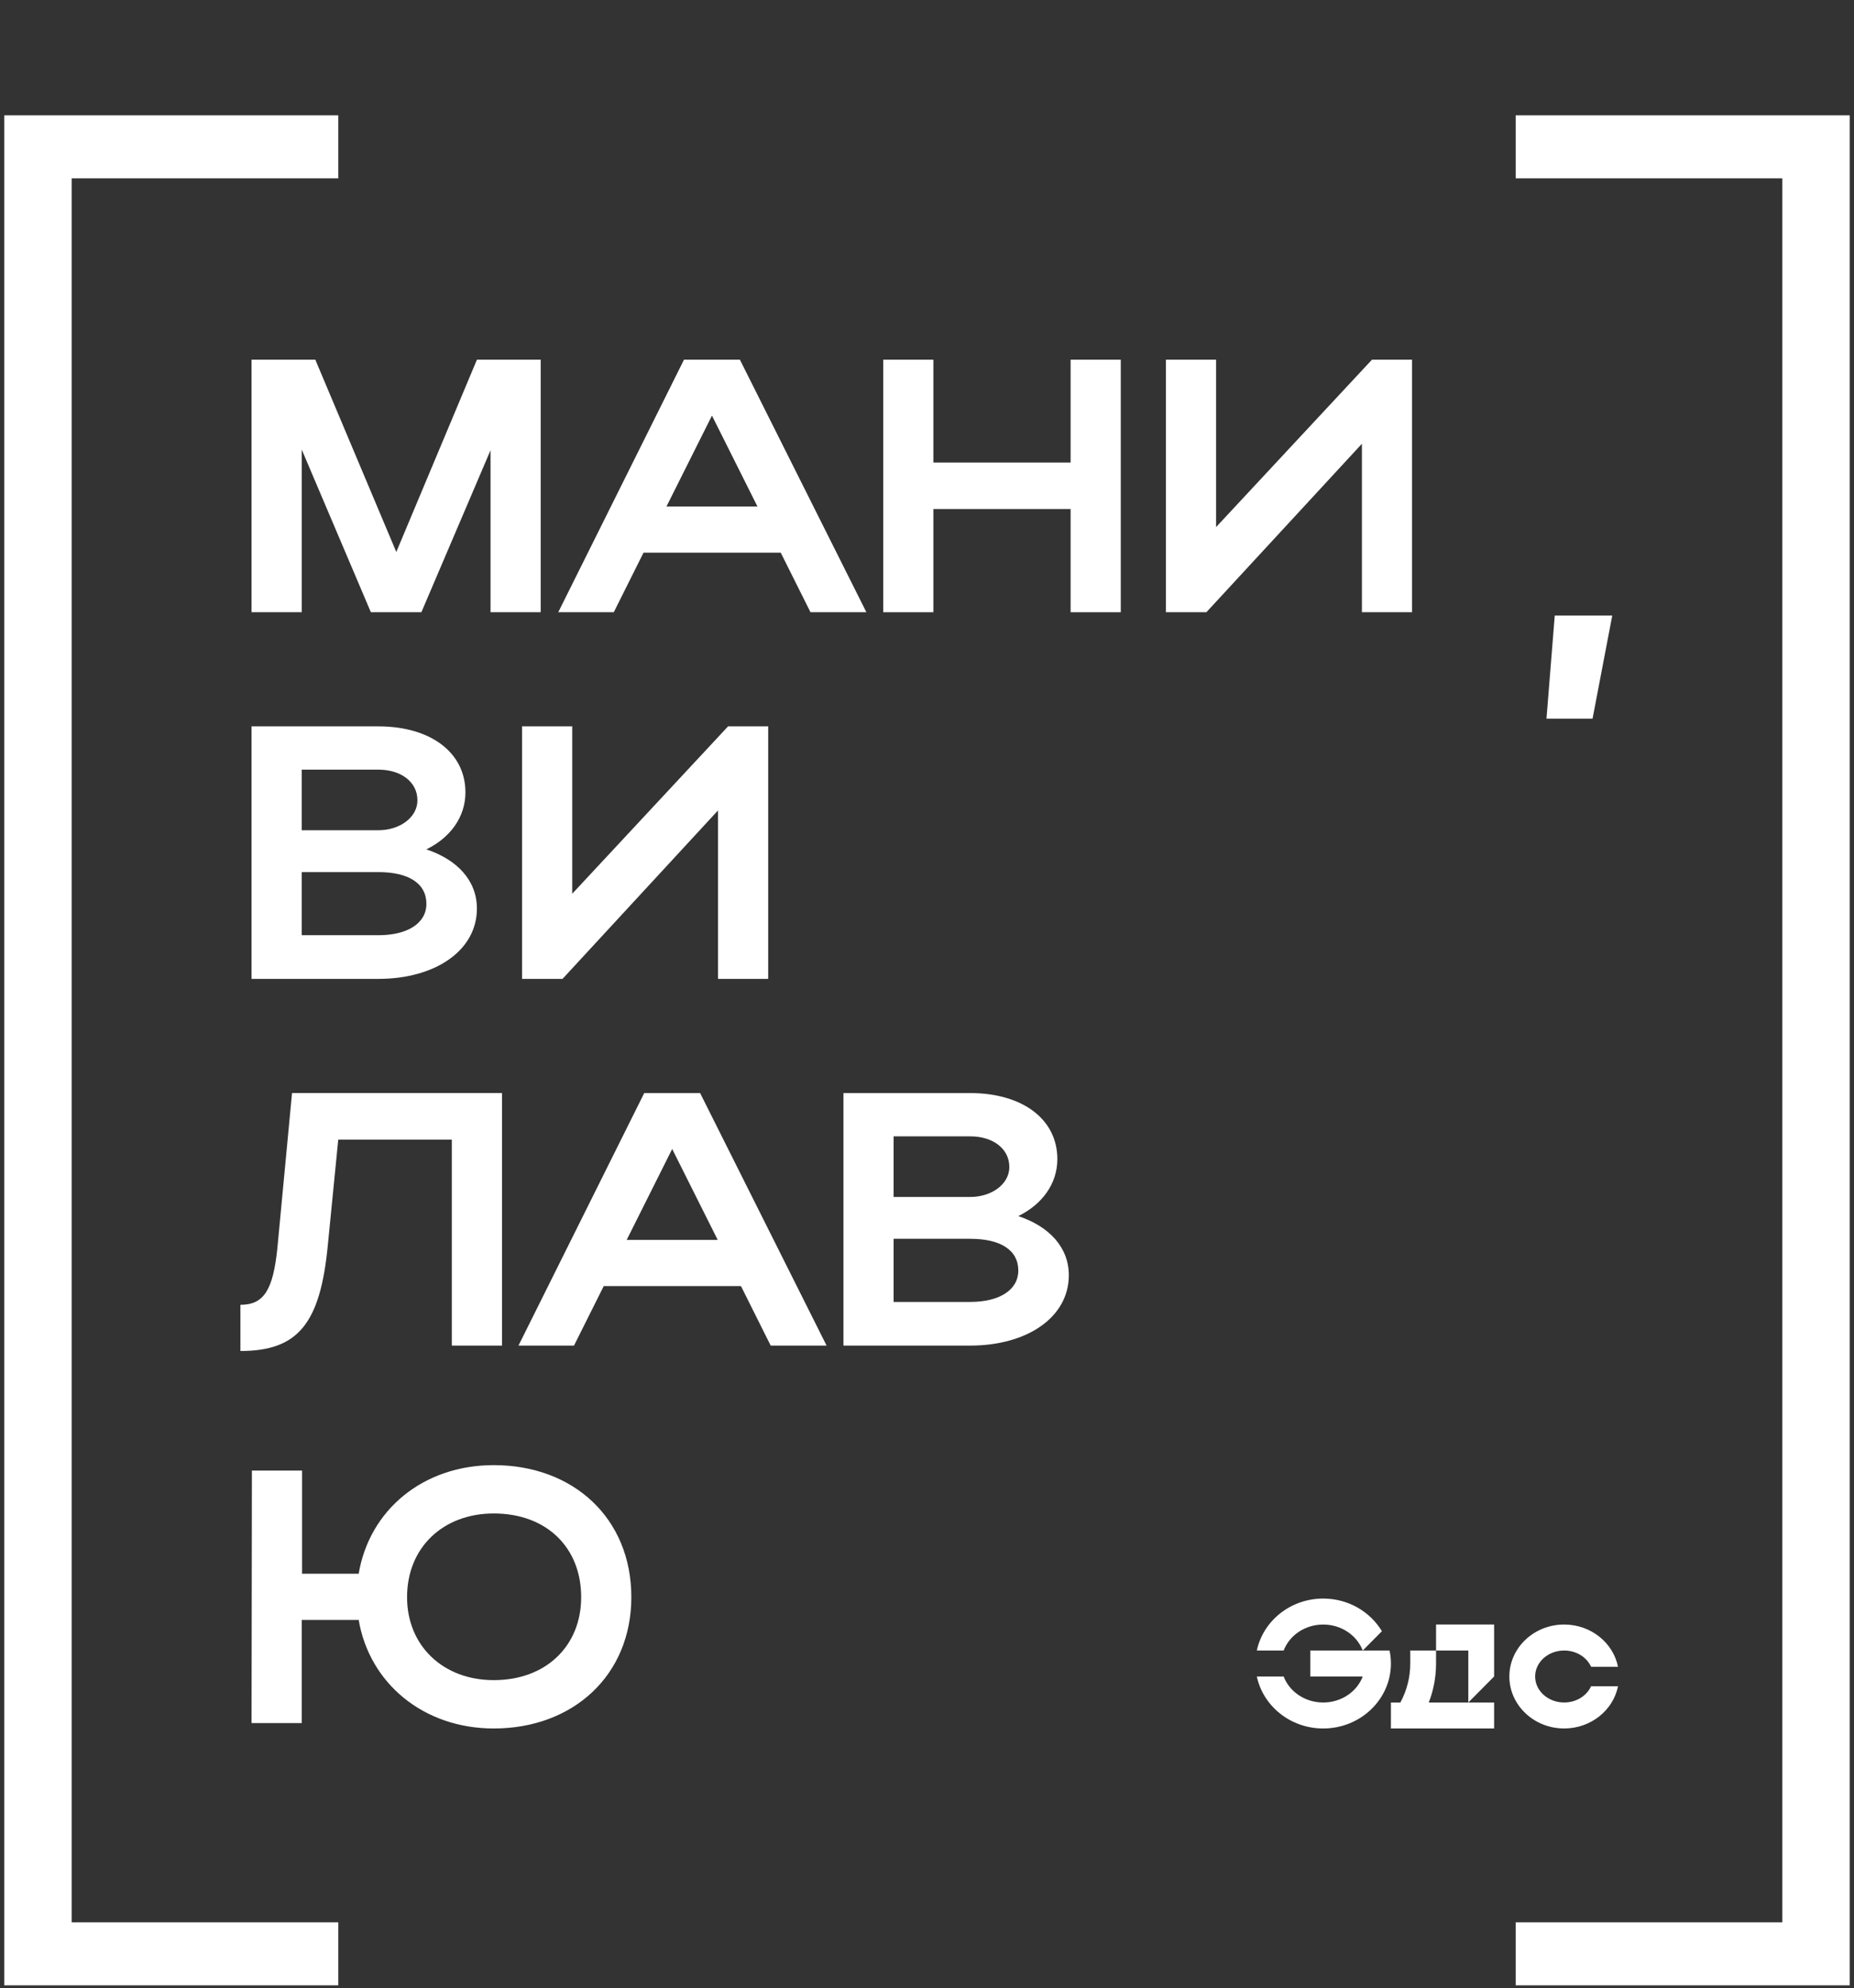 <?xml version="1.0" encoding="UTF-8"?> <svg xmlns="http://www.w3.org/2000/svg" width="138" height="148" viewBox="0 0 138 148" fill="none"><rect x="0" y="0" width="138" height="148" fill="#333333" stroke="none"/> <path d="M22.458 33.464L27.605 45.575H31.365L36.512 33.517V45.575H40.246V26.777H35.499L29.498 41.09L23.471 26.777H18.724V45.575H22.458V33.464Z" fill="white"></path> <path d="M41.553 45.574H45.686L47.899 41.144H58.114L60.327 45.574H64.487L55.073 26.775H50.913L41.553 45.574ZM49.607 37.706L52.994 30.939L56.381 37.706H49.608H49.607Z" fill="white"></path> <path d="M65.742 45.575H69.475V37.894H79.689V45.575H83.423V26.777H79.689V34.431H69.475V26.777H65.742V45.575Z" fill="white"></path> <path d="M105.105 45.575V26.777H102.119L90.517 39.238V26.777H86.784V45.575H89.796L101.372 33.034V45.575H105.105Z" fill="white"></path> <path d="M20.643 92.944C20.323 96.006 19.656 97.133 17.896 97.133V100.571C22.19 100.571 23.844 98.53 24.403 92.675L25.177 84.834H33.631V100.168H37.366V81.369H21.737L20.643 92.944Z" fill="white"></path> <path d="M38.592 100.17H42.725L44.938 95.739H55.153L57.366 100.17H61.526L52.112 81.371H47.952L38.592 100.17ZM46.646 92.301L50.033 85.534L53.421 92.301H46.647H46.646Z" fill="white"></path> <path d="M62.782 100.169H72.222C76.435 100.169 79.556 98.074 79.556 94.932C79.556 92.864 78.115 91.306 75.795 90.528C77.555 89.668 78.702 88.138 78.702 86.285C78.702 83.304 76.088 81.371 72.222 81.371H62.782V100.17V100.169ZM75.129 86.875C75.129 88.164 73.796 89.104 72.222 89.104H66.515V84.593H72.222C73.902 84.593 75.129 85.506 75.129 86.875ZM75.796 94.583C75.796 96.032 74.383 96.919 72.222 96.919H66.515V92.219H72.222C74.462 92.219 75.796 93.052 75.796 94.583Z" fill="white"></path> <path d="M57.179 72.87V54.072H54.193L42.592 66.533V54.072H38.858V72.87H41.871L53.446 60.328V72.87H57.179Z" fill="white"></path> <path d="M18.724 72.87H28.164C32.377 72.87 35.498 70.775 35.498 67.633C35.498 65.566 34.057 64.007 31.737 63.229C33.497 62.37 34.644 60.839 34.644 58.986C34.644 56.005 32.031 54.072 28.164 54.072H18.724V72.871V72.87ZM31.071 59.577C31.071 60.865 29.738 61.805 28.164 61.805H22.457V57.294H28.164C29.844 57.294 31.071 58.207 31.071 59.577ZM31.738 67.284C31.738 68.734 30.325 69.62 28.164 69.62H22.457V64.921H28.164C30.404 64.921 31.738 65.754 31.738 67.284Z" fill="white"></path> <path d="M18.724 128.269H22.458V120.589H26.698C27.498 125.314 31.525 128.672 36.752 128.672C42.673 128.672 46.993 124.698 46.993 118.897C46.993 113.015 42.673 109.068 36.752 109.068C31.498 109.068 27.498 112.399 26.698 117.152H22.485V109.471H18.75L18.724 128.27V128.269ZM30.299 118.897C30.299 115.191 32.992 112.666 36.752 112.666C40.672 112.666 43.259 115.191 43.259 118.897C43.259 122.523 40.645 125.074 36.752 125.074C32.992 125.074 30.299 122.523 30.299 118.897Z" fill="white"></path> <path d="M0.317 147.793H25.18V143.103H5.333V13.275H25.18V8.586H0.317V147.793Z" fill="white"></path> <path d="M137.683 147.793H112.819V143.103H132.666V13.275H112.819V8.586H137.683V147.793Z" fill="white"></path> <path d="M106.891 120.934V122.868H109.292V126.737L111.212 124.802V120.934H106.891Z" fill="white"></path> <path d="M118.429 125.528C118.109 126.237 117.333 126.737 116.427 126.737C115.233 126.737 114.266 125.871 114.266 124.802C114.266 123.734 115.233 122.868 116.427 122.868C117.333 122.868 118.109 123.368 118.429 124.077H120.434C120.075 122.289 118.415 120.934 116.427 120.934C114.176 120.934 112.347 122.669 112.347 124.802C112.347 126.936 114.176 128.671 116.427 128.671C118.415 128.671 120.075 127.315 120.434 125.528H118.429Z" fill="white"></path> <path d="M106.891 122.869V123.836C106.891 124.858 106.699 125.835 106.35 126.738H111.212V128.672H103.531V126.738H104.235C104.704 125.869 104.971 124.883 104.971 123.836V122.869H106.891Z" fill="white"></path> <path d="M103.429 122.869C103.496 123.182 103.531 123.505 103.531 123.836C103.531 126.503 101.27 128.672 98.49 128.672C96.056 128.672 94.02 127.008 93.551 124.803H95.548C95.976 125.93 97.132 126.738 98.49 126.738C99.849 126.738 101.004 125.93 101.432 124.803H97.53V122.869H103.429Z" fill="white"></path> <path d="M101.433 122.869L102.86 121.431C101.989 119.98 100.357 119 98.49 119C96.056 119 94.019 120.664 93.551 122.869H95.548C95.976 121.742 97.131 120.935 98.49 120.935C99.849 120.935 101.004 121.742 101.432 122.869H101.433Z" fill="white"></path> <path d="M115.11 53.499L115.726 45.824H120.006L118.54 53.499H115.11Z" fill="white"></path> </svg> 